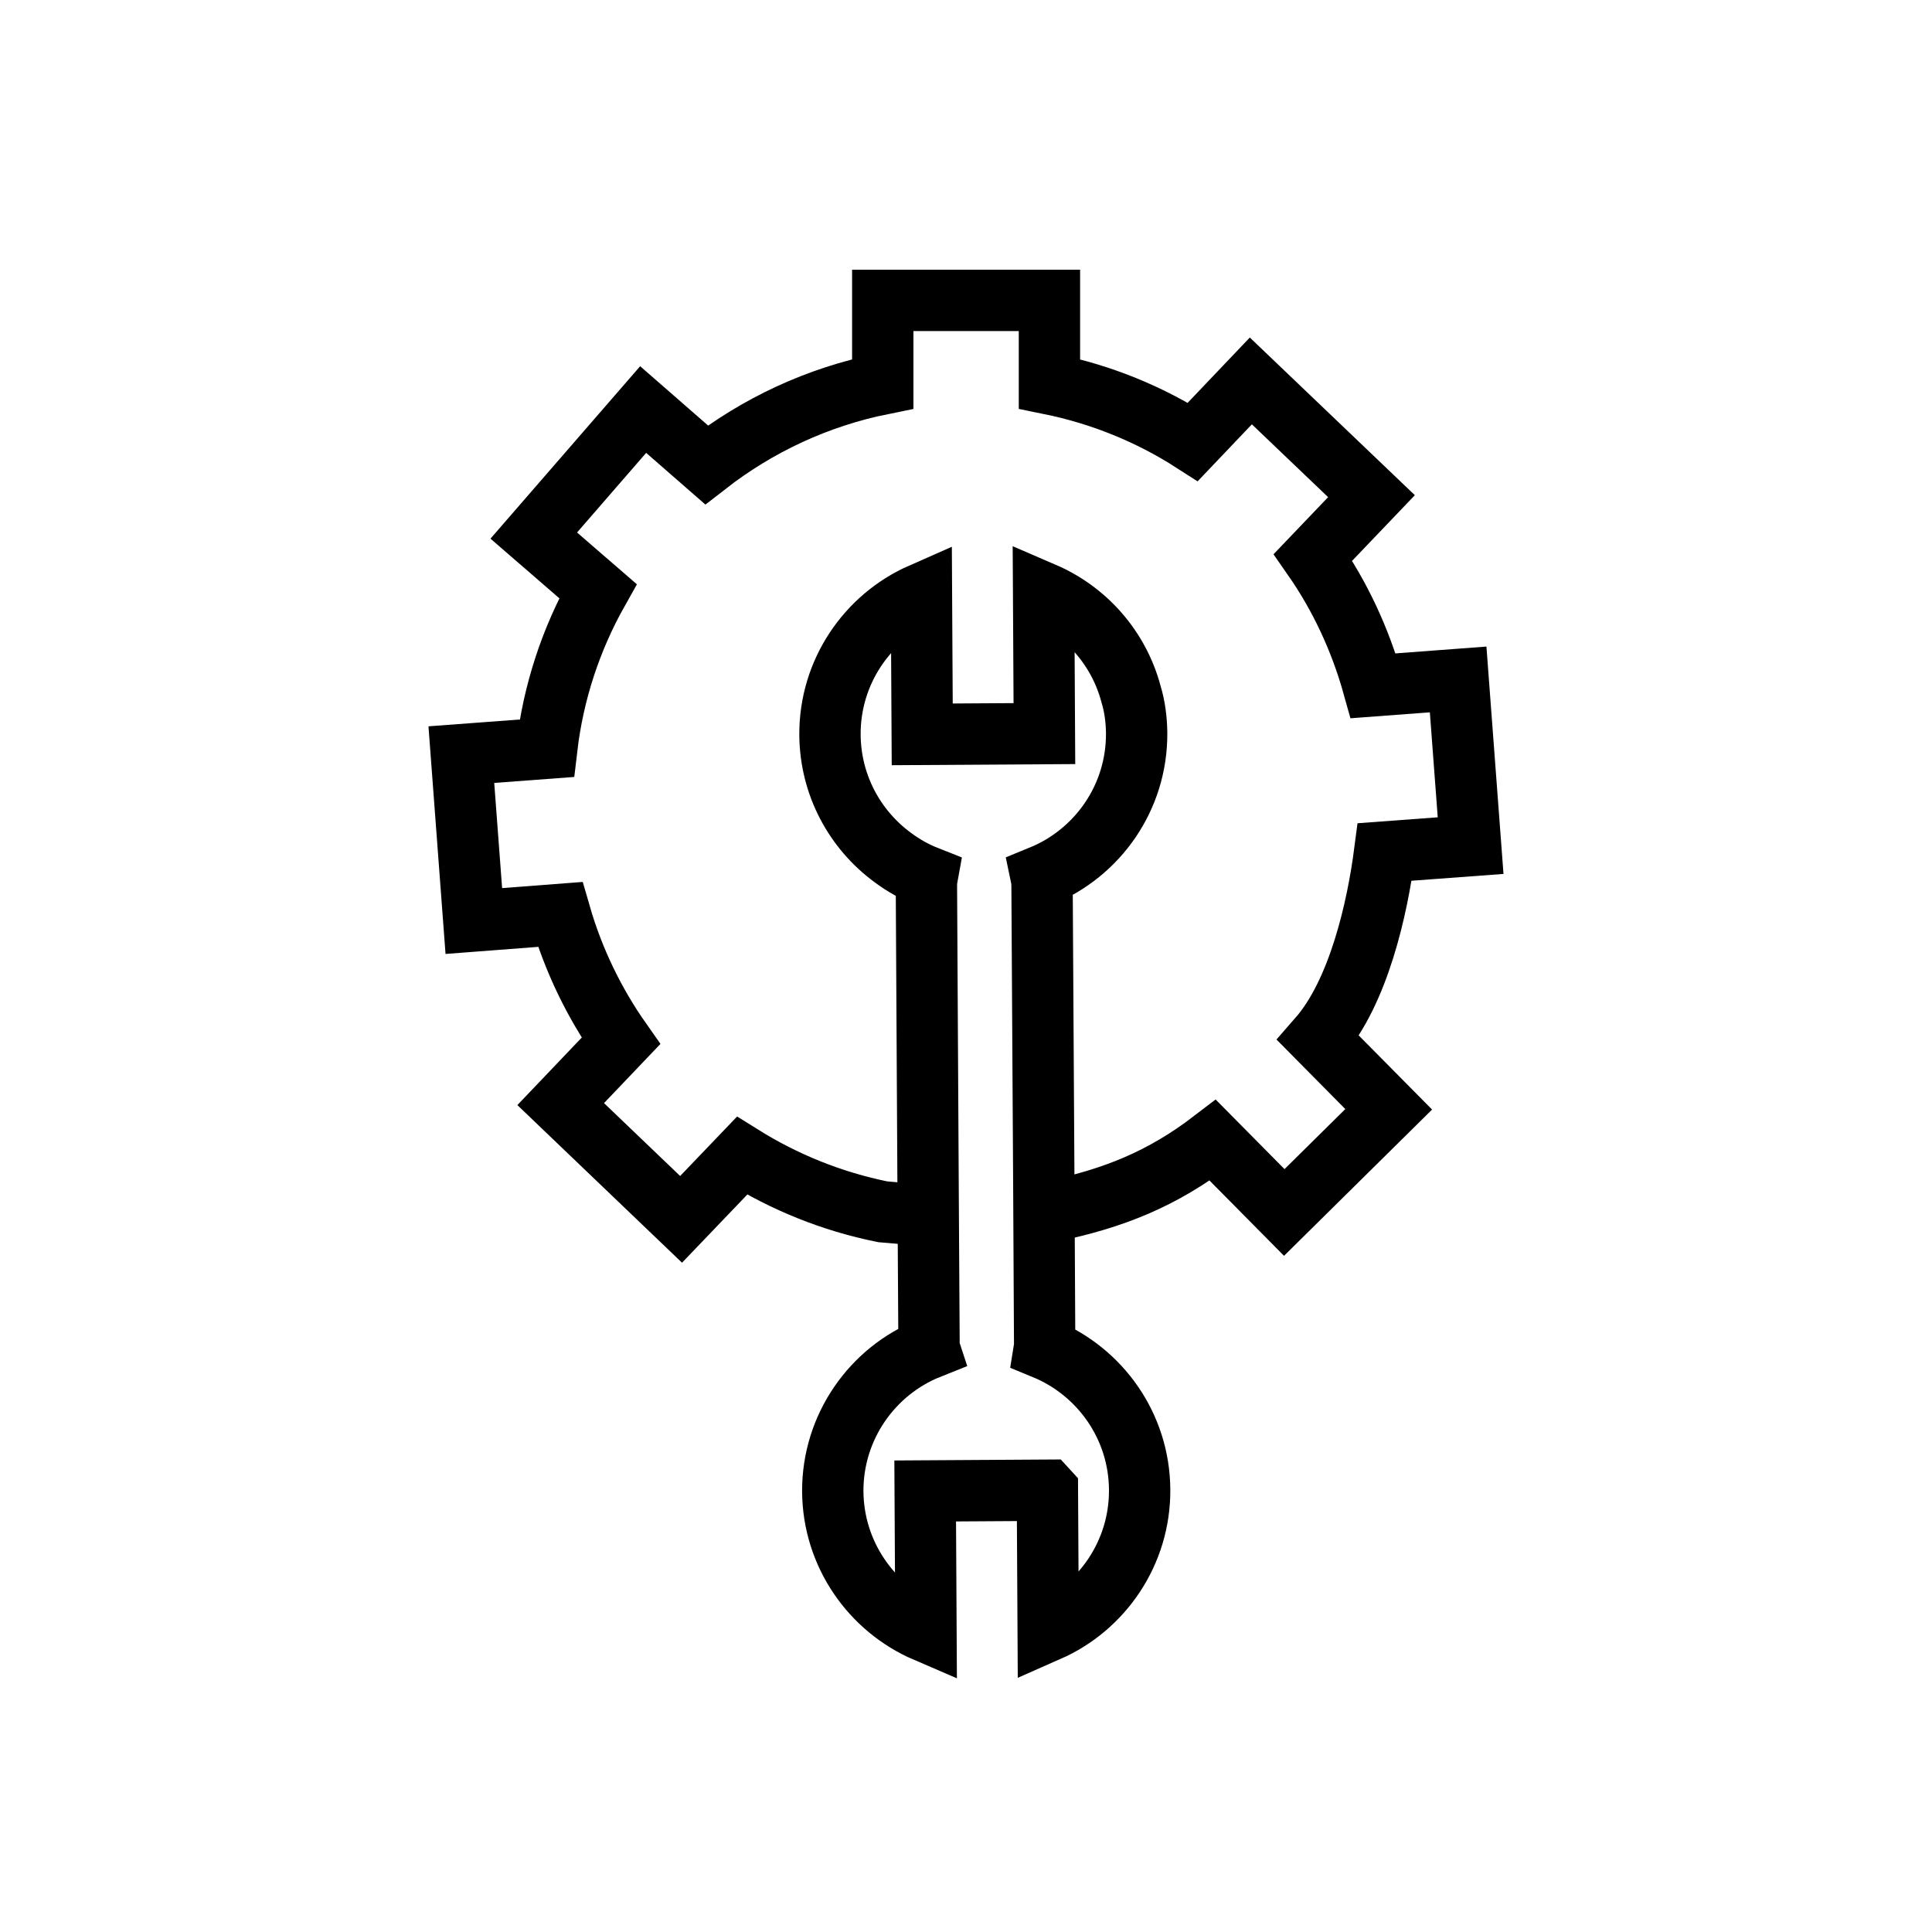 <?xml version="1.0" encoding="UTF-8"?>
<svg id="Calque_1" xmlns="http://www.w3.org/2000/svg" viewBox="0 0 566.93 566.93">
  <defs>
    <style>
      .cls-1 {
        fill: none;
        stroke: #000;
        stroke-miterlimit: 10;
        stroke-width: 18px;
      }
    </style>
  </defs>
  <path class="cls-1" d="M307.95,355.57c18.82-3.81,33.22-9.7,47.94-20.97l20.97,21.19,30.64-30.27-20.64-20.86c11.83-13.52,17.32-38.14,19.47-54.65l25.21-1.87-3.66-48.76-24.92,1.87c-3.81-13.64-9.77-26.36-17.67-37.7l17.16-17.95-35.4-33.82-17.02,17.88c-12.64-8.12-26.86-13.93-42.08-17.02v-24.49h-48.91v24.49c-19.25,3.88-36.77,12.14-51.71,23.77l-18.6-16.23-32.1,36.98,18.82,16.3c-7.83,13.93-13.07,29.52-15.01,46.11l-25.06,1.87,3.66,48.83,25.35-1.94c3.88,13.43,9.98,26,17.81,37.13l-17.67,18.53,35.33,33.82,17.88-18.67c12.42,7.76,26.36,13.43,41.29,16.45l15.12,1.3"/>
  <path class="cls-1" d="M307.34,437.29l-35.85.22.23,41.28c-15.98-6.87-27.23-22.69-27.35-41.17-.07-18.94,11.62-35.33,28.25-41.97-.05-.15-.05-.25,0-.41l-.27-44.94-.5-90.34c-.01-1.02.08-1.93.22-2.69-3.62-1.43-7-3.32-10.07-5.62-11.12-8.15-18.33-21.22-18.45-35.99-.12-18.48,10.97-34.46,26.84-41.45l.23,41.28,35.85-.22-.23-41.28c12.51,5.39,22.08,16.25,25.64,29.66,1.11,3.59,1.61,7.5,1.66,11.46.12,18.99-11.52,35.23-28.05,41.97.16.76.27,1.67.29,2.69l.52,87.75.25,47.53c-.05.25-.05.46-.09.71,16.33,6.72,27.84,22.68,27.96,41.37.12,18.48-10.97,34.46-26.84,41.45l-.23-41.28Z"/>
</svg>
